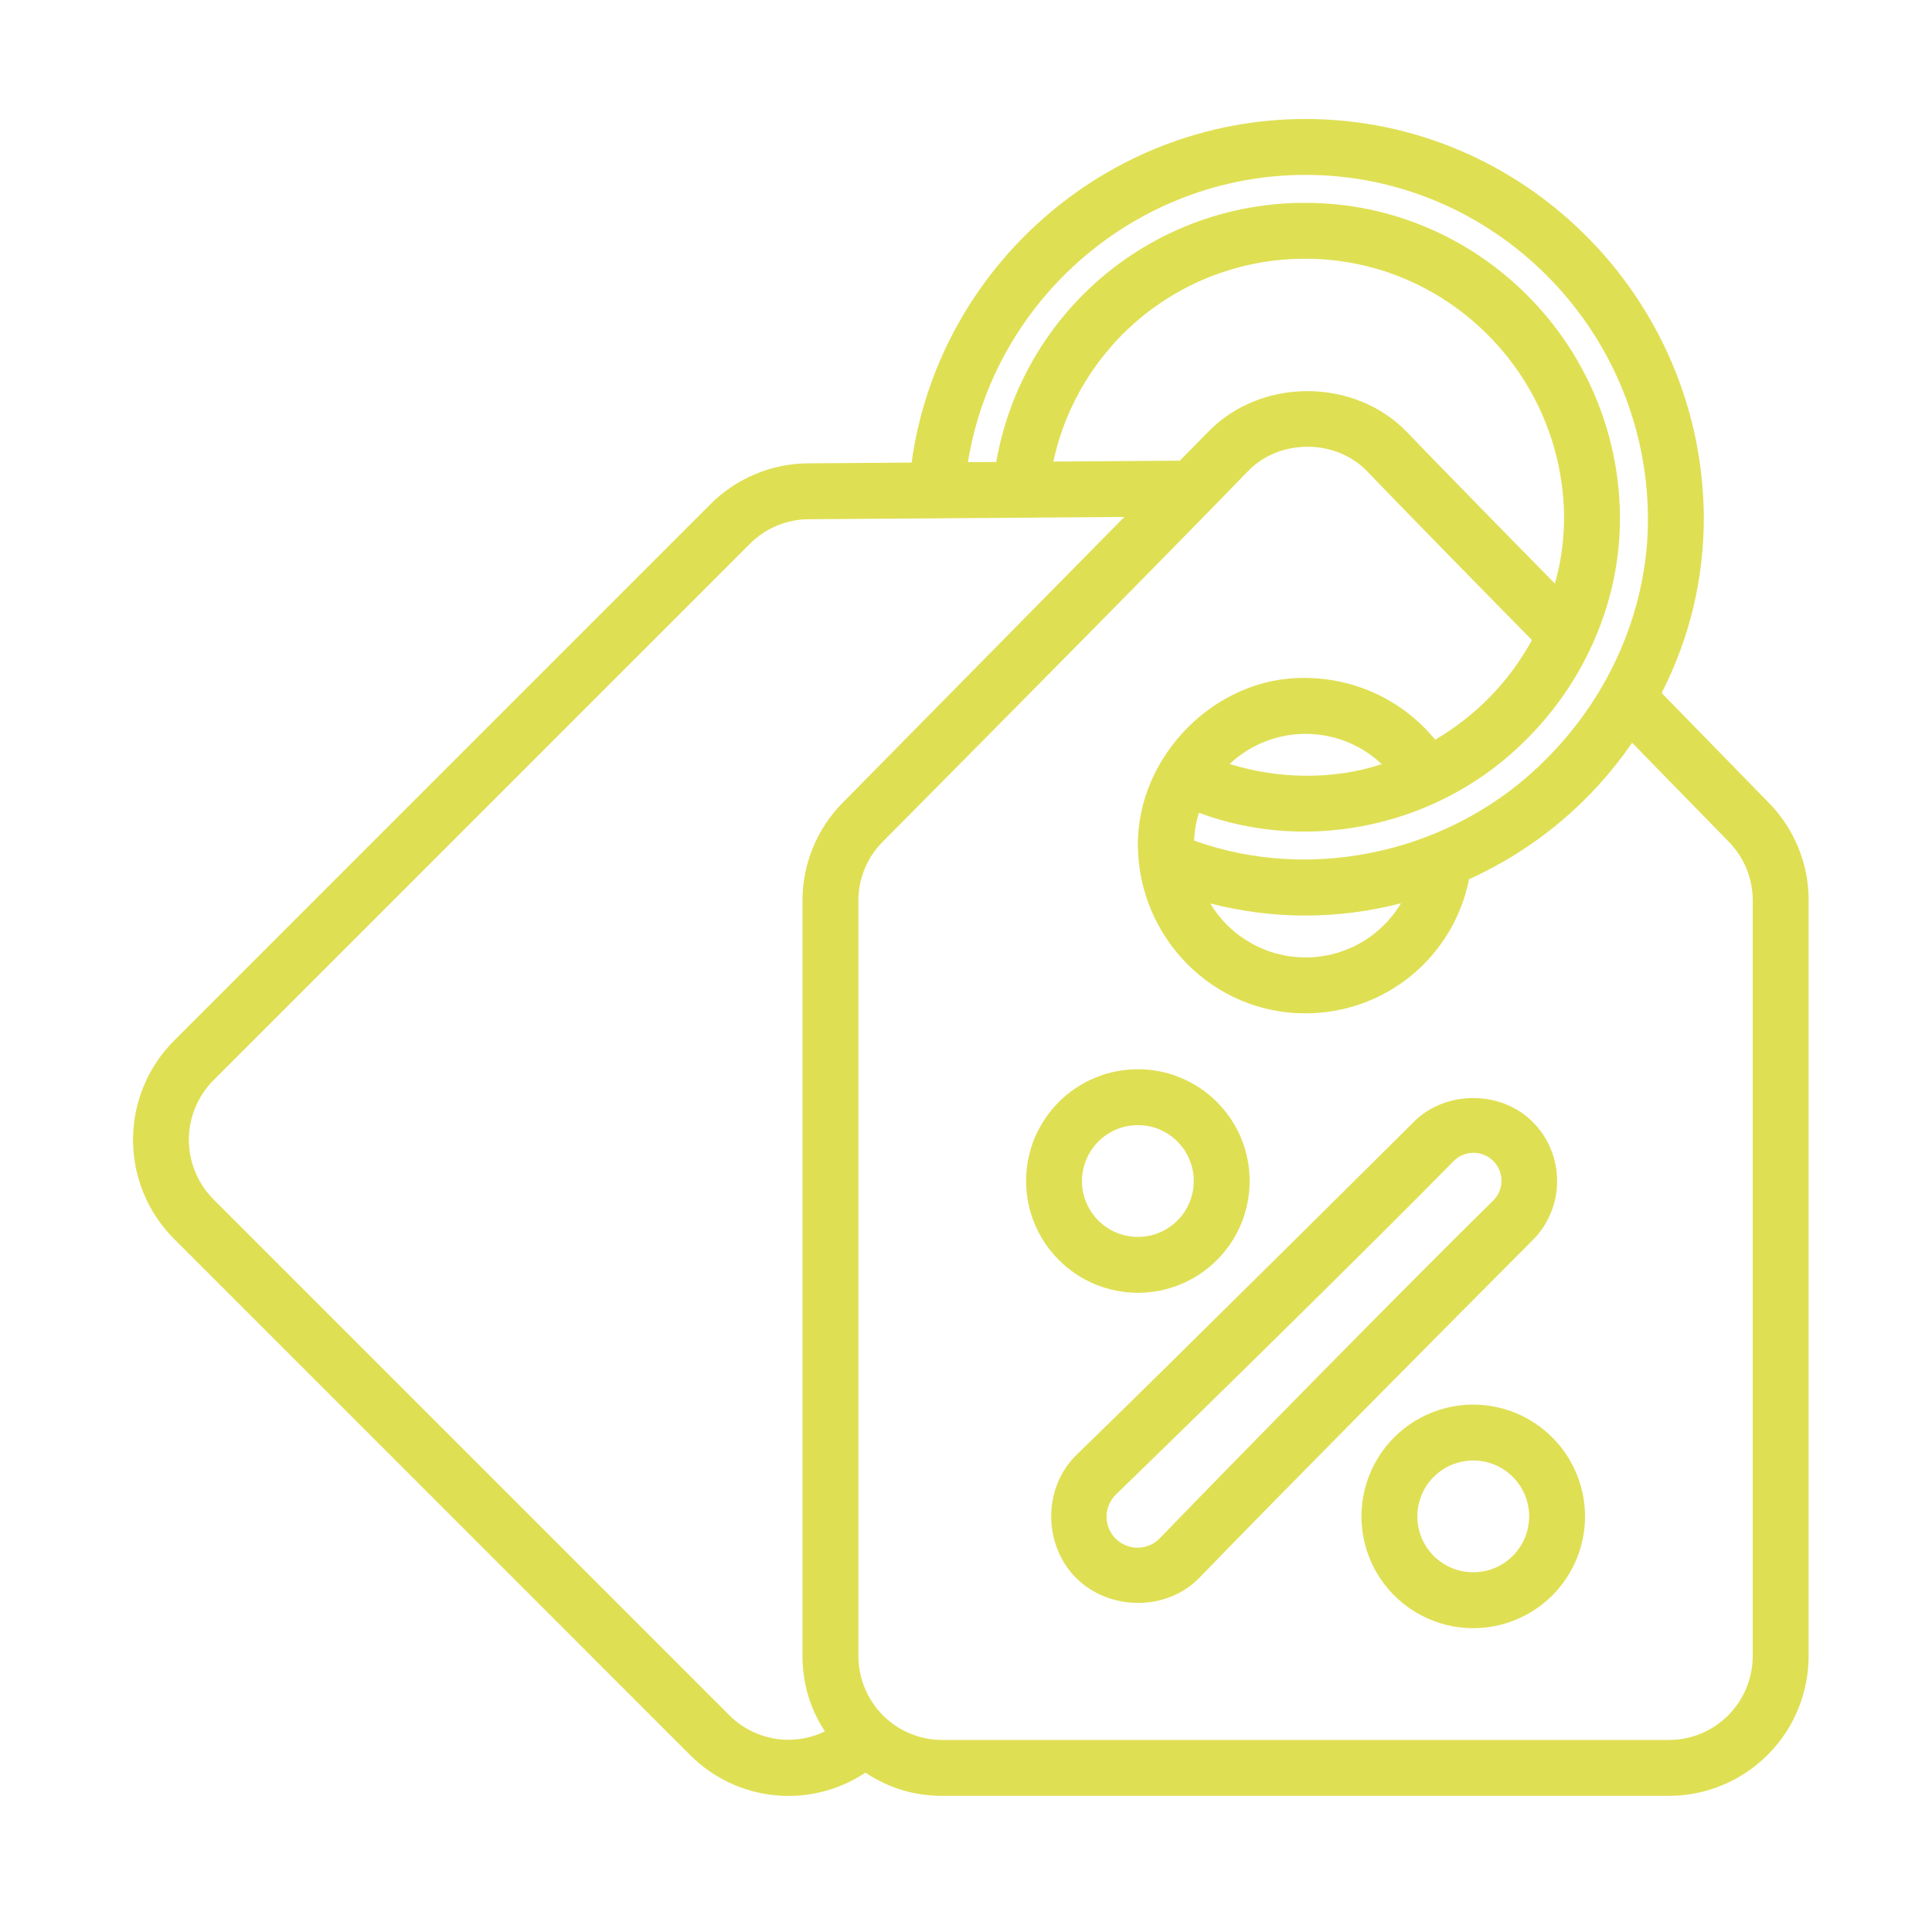 <?xml version="1.0" encoding="UTF-8"?>
<svg xmlns="http://www.w3.org/2000/svg" xmlns:xlink="http://www.w3.org/1999/xlink" width="200" zoomAndPan="magnify" viewBox="0 0 150 150" height="200" preserveAspectRatio="xMidYMid meet" version="1.0">
  <defs>
    <clipPath id="fd7cc904e5">
      <path d="M 10 9.238 L 140.488 9.238 L 140.488 140 L 10 140 Z M 10 9.238 " clip-rule="nonzero"></path>
    </clipPath>
  </defs>
  <g clip-path="url(#fd7cc904e5)">
    <path fill="#dfdf54" d="M 53.562 136.242 C 54 136.684 54.473 137.082 54.977 137.441 C 55.48 137.801 56.016 138.113 56.574 138.383 C 57.133 138.648 57.711 138.867 58.309 139.035 C 58.906 139.203 59.512 139.316 60.129 139.379 C 60.746 139.441 61.363 139.453 61.98 139.41 C 62.602 139.363 63.211 139.27 63.812 139.117 C 64.414 138.969 65 138.77 65.566 138.52 C 66.133 138.27 66.676 137.973 67.191 137.629 C 69 138.828 70.984 139.43 73.156 139.43 L 129.57 139.43 C 130.285 139.43 130.988 139.359 131.688 139.219 C 132.387 139.082 133.062 138.875 133.723 138.602 C 134.379 138.328 135.004 137.996 135.598 137.598 C 136.188 137.203 136.734 136.754 137.238 136.25 C 137.742 135.746 138.191 135.199 138.59 134.605 C 138.984 134.016 139.32 133.391 139.59 132.73 C 139.863 132.074 140.07 131.395 140.211 130.695 C 140.352 130 140.422 129.293 140.422 128.582 L 140.422 69.914 C 140.426 68.496 140.16 67.133 139.625 65.82 C 139.09 64.508 138.328 63.348 137.336 62.336 L 129.012 53.805 C 131.195 49.512 132.285 44.961 132.285 40.145 C 132.172 23.102 118.301 9.238 101.363 9.238 C 85.906 9.238 72.863 20.805 70.777 35.914 L 62.762 35.973 C 61.332 35.98 59.957 36.258 58.637 36.812 C 57.32 37.363 56.152 38.145 55.145 39.16 L 13.512 80.797 C 13.008 81.301 12.555 81.852 12.16 82.445 C 11.762 83.039 11.426 83.668 11.156 84.328 C 10.883 84.988 10.676 85.668 10.535 86.367 C 10.398 87.07 10.328 87.777 10.328 88.492 C 10.328 89.207 10.398 89.914 10.535 90.613 C 10.676 91.316 10.883 91.996 11.156 92.656 C 11.426 93.316 11.762 93.945 12.16 94.539 C 12.555 95.133 13.008 95.684 13.512 96.188 Z M 134.23 65.363 C 134.824 65.973 135.281 66.668 135.605 67.457 C 135.926 68.246 136.082 69.062 136.082 69.914 L 136.082 128.582 C 136.082 129.008 136.039 129.434 135.953 129.852 C 135.871 130.27 135.746 130.676 135.582 131.07 C 135.418 131.465 135.219 131.84 134.98 132.195 C 134.746 132.551 134.473 132.879 134.172 133.184 C 133.871 133.484 133.543 133.754 133.188 133.992 C 132.832 134.23 132.457 134.43 132.062 134.594 C 131.668 134.758 131.262 134.883 130.84 134.965 C 130.422 135.047 130 135.09 129.57 135.09 L 73.156 135.09 C 72.727 135.09 72.305 135.047 71.887 134.965 C 71.465 134.883 71.059 134.758 70.664 134.594 C 70.27 134.43 69.895 134.23 69.539 133.992 C 69.184 133.754 68.855 133.484 68.555 133.184 C 68.25 132.879 67.98 132.551 67.746 132.195 C 67.508 131.84 67.305 131.465 67.145 131.07 C 66.98 130.676 66.855 130.27 66.773 129.852 C 66.688 129.434 66.645 129.008 66.645 128.582 L 66.645 69.938 C 66.645 69.082 66.805 68.258 67.129 67.465 C 67.453 66.676 67.918 65.977 68.52 65.367 C 68.52 65.367 89.867 43.863 96.879 36.594 C 99.34 34.039 103.723 34.051 106.172 36.617 C 109.328 39.922 118.941 49.699 118.941 49.699 C 117.141 52.957 114.637 55.535 111.43 57.43 C 110.816 56.684 110.133 56.012 109.375 55.418 C 108.617 54.824 107.801 54.32 106.934 53.906 C 106.062 53.492 105.156 53.18 104.219 52.965 C 103.277 52.75 102.328 52.641 101.363 52.637 C 94.418 52.504 88.285 58.656 88.344 65.656 C 88.406 72.809 94.188 78.695 101.363 78.676 C 102.105 78.676 102.844 78.613 103.574 78.484 C 104.309 78.359 105.023 78.172 105.723 77.922 C 106.422 77.672 107.098 77.363 107.742 76.996 C 108.391 76.633 109 76.211 109.574 75.742 C 110.148 75.27 110.68 74.754 111.164 74.191 C 111.648 73.629 112.082 73.027 112.465 72.391 C 112.848 71.754 113.172 71.09 113.438 70.395 C 113.707 69.703 113.914 68.992 114.059 68.262 C 116.609 67.105 118.965 65.629 121.113 63.832 C 123.262 62.031 125.129 59.977 126.719 57.668 Z M 120.723 45.312 C 120.723 45.312 112.109 36.551 109.277 33.586 C 105.191 29.309 97.891 29.293 93.785 33.547 C 93.246 34.105 91.602 35.766 91.602 35.766 L 81.777 35.836 C 82.02 34.727 82.352 33.645 82.773 32.59 C 83.199 31.539 83.711 30.527 84.305 29.562 C 84.902 28.598 85.578 27.688 86.328 26.836 C 87.078 25.984 87.898 25.207 88.781 24.492 C 89.668 23.781 90.605 23.152 91.598 22.602 C 92.59 22.047 93.621 21.586 94.695 21.211 C 95.766 20.836 96.859 20.555 97.98 20.363 C 99.102 20.176 100.227 20.086 101.363 20.09 C 112.359 20.09 121.363 29.098 121.434 40.172 C 121.434 41.918 121.199 43.633 120.723 45.312 Z M 107.277 59.328 C 103.477 60.586 99.234 60.48 95.469 59.316 C 95.863 58.945 96.293 58.613 96.75 58.32 C 97.211 58.027 97.691 57.781 98.199 57.582 C 98.703 57.383 99.223 57.23 99.758 57.129 C 100.293 57.027 100.832 56.977 101.375 56.977 C 101.922 56.977 102.461 57.027 102.992 57.133 C 103.527 57.234 104.047 57.387 104.555 57.586 C 105.059 57.789 105.539 58.035 106 58.328 C 106.457 58.621 106.883 58.957 107.277 59.328 Z M 93.969 70.148 C 98.906 71.402 103.84 71.398 108.77 70.133 C 108.582 70.453 108.371 70.758 108.141 71.047 C 107.91 71.34 107.664 71.617 107.398 71.875 C 107.133 72.133 106.852 72.375 106.555 72.602 C 106.262 72.824 105.949 73.027 105.629 73.211 C 105.305 73.395 104.973 73.555 104.629 73.695 C 104.285 73.836 103.934 73.953 103.574 74.051 C 103.215 74.145 102.852 74.215 102.484 74.262 C 102.117 74.312 101.746 74.336 101.375 74.336 C 101.004 74.336 100.633 74.312 100.266 74.266 C 99.898 74.219 99.535 74.148 99.176 74.055 C 98.816 73.961 98.465 73.844 98.121 73.703 C 97.777 73.562 97.441 73.402 97.121 73.219 C 96.797 73.035 96.488 72.832 96.188 72.609 C 95.891 72.387 95.609 72.148 95.344 71.887 C 95.078 71.629 94.832 71.352 94.602 71.062 C 94.371 70.77 94.16 70.465 93.969 70.148 Z M 101.363 13.578 C 115.926 13.578 127.848 25.508 127.945 40.172 C 127.988 47.031 125.125 53.855 120.082 58.895 C 113 66.109 102.031 68.621 92.707 65.262 C 92.742 64.523 92.863 63.805 93.082 63.102 C 101.762 66.344 111.922 64.098 118.559 57.359 C 123.184 52.734 125.812 46.461 125.773 40.145 C 125.691 26.691 114.738 15.75 101.363 15.75 C 99.941 15.742 98.527 15.863 97.129 16.105 C 95.727 16.348 94.355 16.711 93.02 17.195 C 91.68 17.68 90.395 18.273 89.164 18.984 C 87.93 19.695 86.77 20.504 85.68 21.418 C 84.59 22.332 83.586 23.332 82.672 24.422 C 81.758 25.512 80.945 26.672 80.234 27.906 C 79.523 29.137 78.926 30.422 78.441 31.758 C 77.957 33.098 77.594 34.465 77.348 35.867 L 75.148 35.883 C 77.207 23.203 88.289 13.578 101.363 13.578 Z M 16.578 83.863 L 58.211 42.23 C 58.82 41.621 59.52 41.148 60.312 40.816 C 61.105 40.484 61.934 40.316 62.793 40.312 L 87.293 40.137 L 65.426 62.324 C 64.426 63.336 63.652 64.5 63.113 65.82 C 62.57 67.141 62.301 68.512 62.305 69.938 L 62.305 128.582 C 62.309 130.699 62.887 132.645 64.043 134.422 C 63.438 134.719 62.801 134.914 62.133 135.008 C 61.465 135.105 60.801 135.098 60.137 134.984 C 59.473 134.871 58.844 134.66 58.242 134.352 C 57.645 134.043 57.109 133.652 56.633 133.176 L 16.578 93.121 C 16.273 92.816 16.004 92.484 15.766 92.129 C 15.527 91.77 15.328 91.395 15.164 90.996 C 14.996 90.598 14.875 90.191 14.789 89.77 C 14.707 89.348 14.664 88.922 14.664 88.492 C 14.664 88.062 14.707 87.637 14.789 87.215 C 14.875 86.793 14.996 86.387 15.164 85.988 C 15.328 85.59 15.527 85.215 15.766 84.855 C 16.004 84.5 16.273 84.168 16.578 83.863 Z M 16.578 83.863 " fill-opacity="1" fill-rule="nonzero"></path>
  </g>
  <path fill="#dfdf54" d="M 88.344 100.375 C 88.914 100.375 89.477 100.316 90.039 100.207 C 90.598 100.094 91.141 99.93 91.664 99.711 C 92.191 99.496 92.691 99.227 93.168 98.91 C 93.641 98.594 94.078 98.234 94.48 97.832 C 94.883 97.43 95.242 96.988 95.562 96.516 C 95.879 96.043 96.145 95.543 96.363 95.016 C 96.582 94.488 96.746 93.945 96.855 93.387 C 96.969 92.828 97.023 92.262 97.023 91.695 C 97.023 91.125 96.969 90.559 96.855 90 C 96.746 89.441 96.582 88.898 96.363 88.371 C 96.145 87.848 95.879 87.344 95.562 86.871 C 95.242 86.398 94.883 85.961 94.48 85.555 C 94.078 85.152 93.641 84.793 93.168 84.477 C 92.691 84.16 92.191 83.895 91.664 83.676 C 91.141 83.457 90.598 83.293 90.039 83.18 C 89.477 83.07 88.914 83.016 88.344 83.016 C 87.773 83.016 87.211 83.07 86.652 83.18 C 86.09 83.293 85.551 83.457 85.023 83.676 C 84.496 83.895 83.996 84.16 83.523 84.477 C 83.047 84.793 82.609 85.152 82.207 85.555 C 81.805 85.961 81.445 86.398 81.129 86.871 C 80.812 87.344 80.543 87.848 80.324 88.371 C 80.105 88.898 79.941 89.441 79.832 90 C 79.719 90.559 79.664 91.125 79.664 91.695 C 79.664 92.262 79.723 92.828 79.832 93.387 C 79.945 93.945 80.109 94.488 80.328 95.016 C 80.547 95.539 80.812 96.039 81.129 96.512 C 81.445 96.988 81.809 97.426 82.211 97.828 C 82.613 98.23 83.051 98.59 83.523 98.906 C 83.996 99.223 84.496 99.492 85.023 99.711 C 85.551 99.93 86.094 100.094 86.652 100.203 C 87.211 100.316 87.773 100.371 88.344 100.375 Z M 88.344 87.355 C 88.629 87.355 88.91 87.383 89.191 87.438 C 89.469 87.492 89.742 87.574 90.004 87.684 C 90.27 87.793 90.52 87.926 90.754 88.086 C 90.992 88.242 91.211 88.422 91.414 88.625 C 91.613 88.828 91.793 89.047 91.953 89.281 C 92.109 89.52 92.246 89.77 92.352 90.031 C 92.461 90.297 92.543 90.566 92.602 90.848 C 92.656 91.125 92.684 91.41 92.684 91.695 C 92.684 91.98 92.656 92.262 92.602 92.539 C 92.543 92.82 92.461 93.09 92.352 93.355 C 92.246 93.617 92.109 93.867 91.953 94.105 C 91.793 94.34 91.613 94.562 91.414 94.762 C 91.211 94.965 90.992 95.145 90.754 95.301 C 90.52 95.461 90.27 95.594 90.004 95.703 C 89.742 95.812 89.469 95.895 89.191 95.949 C 88.91 96.004 88.629 96.035 88.344 96.035 C 88.059 96.035 87.777 96.004 87.496 95.949 C 87.219 95.895 86.945 95.812 86.684 95.703 C 86.422 95.594 86.168 95.461 85.934 95.301 C 85.695 95.145 85.477 94.965 85.273 94.762 C 85.074 94.562 84.895 94.34 84.734 94.105 C 84.578 93.867 84.445 93.617 84.336 93.355 C 84.227 93.09 84.145 92.82 84.086 92.539 C 84.031 92.262 84.004 91.98 84.004 91.695 C 84.004 91.41 84.031 91.125 84.09 90.848 C 84.145 90.566 84.227 90.297 84.336 90.035 C 84.445 89.77 84.578 89.52 84.738 89.285 C 84.895 89.047 85.074 88.828 85.277 88.625 C 85.477 88.426 85.695 88.246 85.934 88.086 C 86.172 87.93 86.422 87.793 86.684 87.684 C 86.945 87.578 87.219 87.492 87.496 87.438 C 87.777 87.383 88.059 87.355 88.344 87.355 Z M 88.344 87.355 " fill-opacity="1" fill-rule="nonzero"></path>
  <path fill="#dfdf54" d="M 114.383 109.051 C 113.812 109.051 113.25 109.109 112.688 109.219 C 112.129 109.332 111.586 109.496 111.062 109.715 C 110.535 109.93 110.035 110.199 109.559 110.516 C 109.086 110.832 108.648 111.191 108.246 111.594 C 107.844 111.996 107.48 112.438 107.164 112.91 C 106.848 113.383 106.582 113.883 106.363 114.41 C 106.145 114.938 105.98 115.48 105.871 116.039 C 105.758 116.598 105.703 117.164 105.703 117.73 C 105.703 118.301 105.758 118.867 105.871 119.426 C 105.98 119.984 106.145 120.527 106.363 121.055 C 106.582 121.582 106.848 122.082 107.164 122.555 C 107.48 123.027 107.844 123.465 108.246 123.871 C 108.648 124.273 109.086 124.633 109.559 124.949 C 110.035 125.266 110.535 125.531 111.062 125.75 C 111.586 125.969 112.129 126.133 112.688 126.246 C 113.25 126.355 113.812 126.41 114.383 126.41 C 114.953 126.41 115.516 126.355 116.074 126.246 C 116.633 126.133 117.176 125.969 117.703 125.75 C 118.23 125.531 118.73 125.266 119.203 124.949 C 119.68 124.633 120.117 124.273 120.52 123.871 C 120.922 123.465 121.281 123.027 121.598 122.555 C 121.914 122.082 122.184 121.582 122.402 121.055 C 122.621 120.527 122.785 119.984 122.895 119.426 C 123.008 118.867 123.062 118.301 123.062 117.73 C 123.062 117.164 123.004 116.598 122.895 116.039 C 122.781 115.48 122.617 114.938 122.398 114.414 C 122.18 113.887 121.914 113.387 121.598 112.914 C 121.281 112.438 120.918 112 120.516 111.598 C 120.113 111.195 119.676 110.836 119.203 110.52 C 118.73 110.203 118.23 109.934 117.703 109.715 C 117.176 109.496 116.633 109.332 116.074 109.223 C 115.516 109.109 114.953 109.055 114.383 109.051 Z M 114.383 122.07 C 114.098 122.07 113.816 122.043 113.535 121.988 C 113.258 121.934 112.984 121.852 112.723 121.742 C 112.457 121.633 112.207 121.5 111.973 121.34 C 111.734 121.184 111.516 121.004 111.312 120.801 C 111.113 120.598 110.934 120.379 110.773 120.145 C 110.617 119.906 110.48 119.656 110.371 119.395 C 110.266 119.129 110.184 118.859 110.125 118.578 C 110.07 118.301 110.043 118.016 110.043 117.73 C 110.043 117.445 110.07 117.164 110.125 116.887 C 110.184 116.605 110.266 116.336 110.371 116.07 C 110.48 115.809 110.617 115.559 110.773 115.32 C 110.934 115.086 111.113 114.863 111.312 114.664 C 111.516 114.461 111.734 114.281 111.973 114.125 C 112.207 113.965 112.457 113.832 112.723 113.723 C 112.984 113.613 113.258 113.531 113.535 113.477 C 113.816 113.422 114.098 113.391 114.383 113.391 C 114.668 113.391 114.949 113.422 115.23 113.477 C 115.508 113.531 115.781 113.613 116.043 113.723 C 116.305 113.832 116.555 113.965 116.793 114.125 C 117.031 114.281 117.25 114.461 117.449 114.664 C 117.652 114.863 117.832 115.086 117.992 115.32 C 118.148 115.559 118.281 115.809 118.391 116.07 C 118.5 116.336 118.582 116.605 118.641 116.887 C 118.695 117.164 118.723 117.445 118.723 117.73 C 118.723 118.016 118.695 118.301 118.637 118.578 C 118.582 118.859 118.5 119.129 118.391 119.391 C 118.281 119.656 118.148 119.906 117.988 120.141 C 117.832 120.379 117.652 120.598 117.449 120.801 C 117.25 121 117.027 121.18 116.793 121.34 C 116.555 121.496 116.305 121.633 116.043 121.742 C 115.781 121.848 115.508 121.934 115.23 121.988 C 114.949 122.043 114.668 122.07 114.383 122.07 Z M 114.383 122.07 " fill-opacity="1" fill-rule="nonzero"></path>
  <path fill="#dfdf54" d="M 120.891 91.695 C 120.895 90.832 120.73 90 120.398 89.203 C 120.07 88.406 119.598 87.699 118.984 87.094 C 116.527 84.633 112.227 84.645 109.789 87.082 C 109.789 87.082 90.199 106.551 83.582 112.953 C 80.957 115.492 80.973 119.949 83.555 122.52 C 86.141 125.09 90.59 125.109 93.125 122.492 C 99.523 115.879 112.488 102.812 118.984 96.297 C 119.598 95.688 120.07 94.984 120.398 94.188 C 120.73 93.387 120.895 92.559 120.891 91.695 Z M 115.906 93.238 C 109.34 99.688 96.434 112.824 90.035 119.441 C 89.812 119.672 89.551 119.848 89.254 119.973 C 88.961 120.098 88.652 120.16 88.332 120.164 C 88.008 120.164 87.699 120.105 87.402 119.98 C 87.105 119.859 86.844 119.684 86.617 119.457 C 86.391 119.23 86.215 118.969 86.094 118.672 C 85.973 118.375 85.91 118.066 85.914 117.746 C 85.914 117.426 85.977 117.117 86.102 116.82 C 86.227 116.527 86.402 116.266 86.633 116.039 C 93.25 109.637 106.395 96.727 112.848 90.16 C 113.051 89.949 113.289 89.789 113.555 89.676 C 113.824 89.562 114.102 89.504 114.395 89.504 C 114.684 89.5 114.965 89.555 115.234 89.668 C 115.504 89.777 115.738 89.938 115.945 90.145 C 116.148 90.348 116.305 90.586 116.414 90.855 C 116.523 91.125 116.578 91.406 116.574 91.699 C 116.57 91.988 116.512 92.27 116.395 92.535 C 116.281 92.801 116.117 93.035 115.906 93.238 Z M 115.906 93.238 " fill-opacity="1" fill-rule="nonzero"></path>
</svg>
